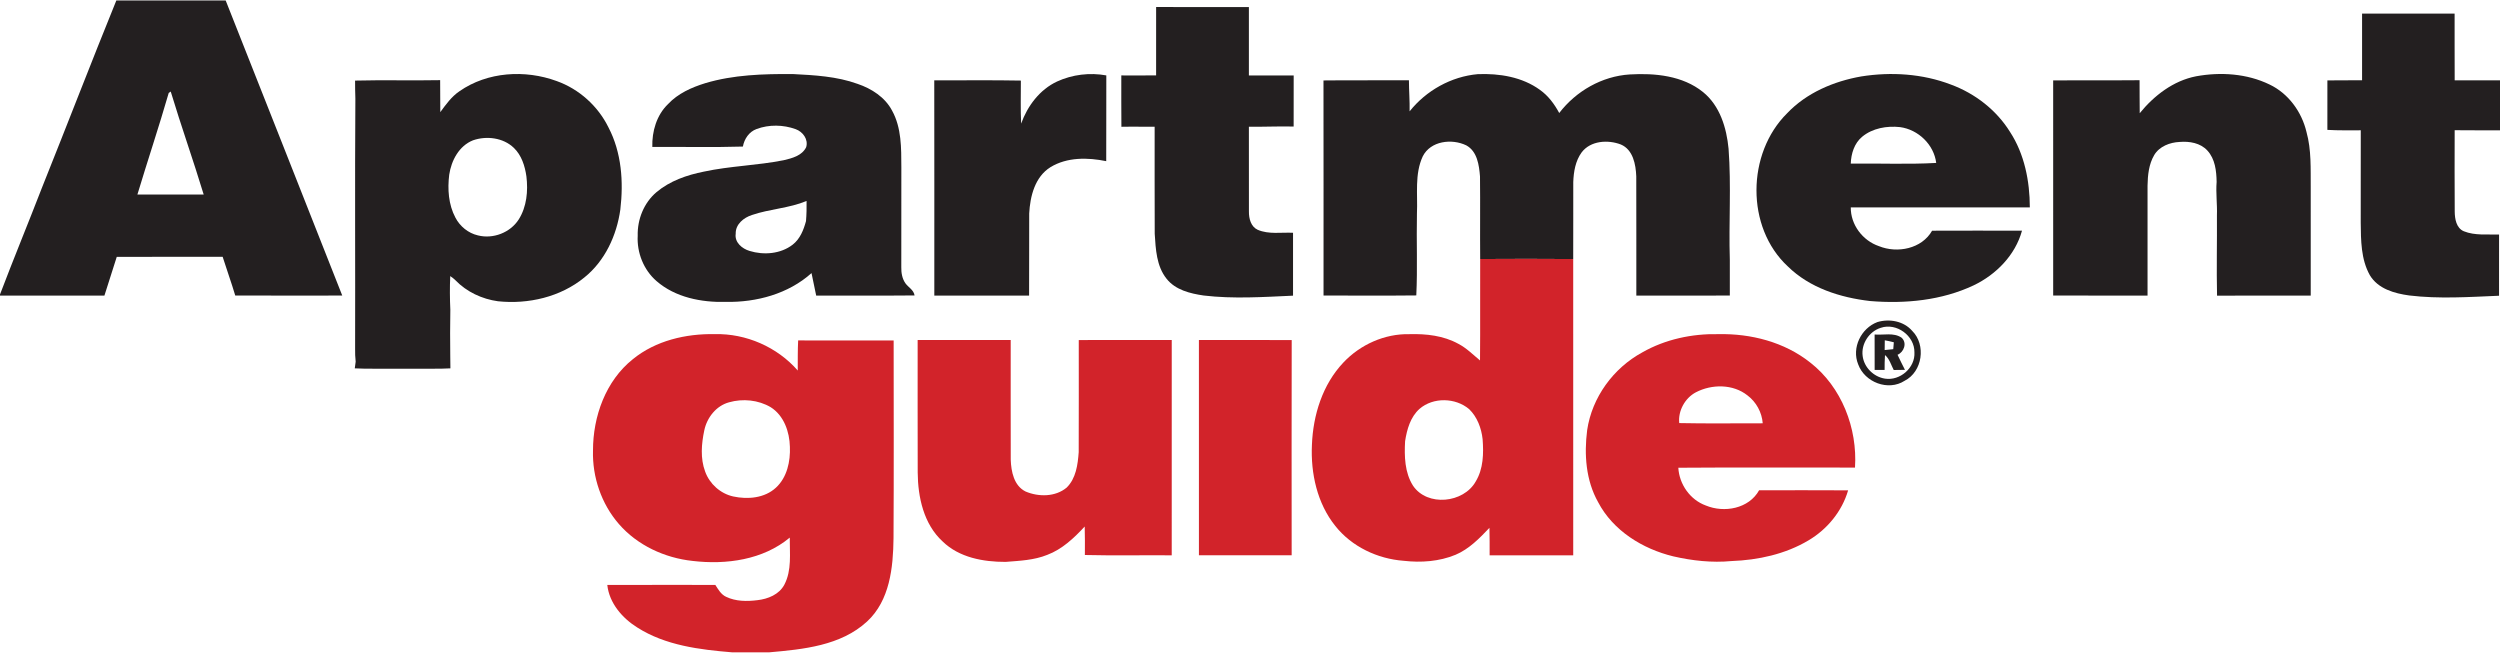 <?xml version="1.0" encoding="UTF-8"?> <svg xmlns="http://www.w3.org/2000/svg" width="1800" height="470" viewBox="0 0 1800 470" fill="none"><path d="M83.76 0.348H162.493C190.413 71.188 218.587 141.934 246.427 212.801C220.747 212.814 195.053 212.868 169.373 212.774C166.6 203.401 163.24 194.214 160.307 184.894C134.893 184.974 109.48 184.908 84.067 184.934C81.12 194.241 78.12 203.534 75.173 212.854C50.12 212.788 25.053 212.828 0 212.828V212.001C9.853 186.068 20.453 160.414 30.453 134.534C48.373 89.868 65.64 44.921 83.76 0.348ZM121.48 66.921C114.4 91.441 106.267 115.641 98.92 140.081C114.827 140.094 130.747 140.134 146.653 140.054C139.12 115.228 130.413 90.748 122.92 65.908C122.56 66.161 121.84 66.668 121.48 66.921Z" fill="#231F20"></path><path d="M832.411 5.055C854.678 5.121 876.931 5.041 899.198 5.108C899.225 21.508 899.211 37.921 899.198 54.321C909.945 54.321 920.691 54.335 931.451 54.321C931.465 66.588 931.491 78.855 931.425 91.108C920.678 90.828 909.945 91.415 899.198 91.228C899.238 111.601 899.185 131.988 899.225 152.361C899.171 157.335 900.611 163.175 905.545 165.455C913.571 168.908 922.518 167.175 930.985 167.601C930.931 182.695 930.945 197.788 930.985 212.881C909.585 213.841 888.038 215.308 866.691 212.775C856.958 211.348 846.265 208.788 839.891 200.641C832.651 191.575 832.105 179.401 831.398 168.308C831.251 142.615 831.385 116.935 831.345 91.241C825.331 91.241 819.331 91.241 813.345 91.215C811.358 91.228 809.371 91.255 807.411 91.281C807.265 78.961 807.371 66.641 807.345 54.308C815.691 54.321 824.051 54.375 832.398 54.281C832.371 37.868 832.345 21.468 832.411 5.055Z" fill="#231F20"></path><path d="M1700.69 9.814C1722.91 9.787 1745.12 9.841 1767.32 9.801C1767.36 25.801 1767.28 41.814 1767.37 57.827C1778.24 57.827 1789.12 57.827 1800 57.827V93.828C1789.12 93.787 1778.24 93.894 1767.36 93.748C1767.33 113.267 1767.25 132.787 1767.4 152.307C1767.45 157.547 1768.49 164.201 1773.95 166.507C1781.97 169.734 1790.87 168.614 1799.33 168.867C1799.29 183.561 1799.33 198.241 1799.31 212.934C1777.79 213.827 1756.11 215.334 1734.65 212.734C1724.01 211.281 1712.12 207.961 1706.27 198.107C1699.85 186.654 1699.87 173.014 1699.72 160.254C1699.76 138.107 1699.69 115.961 1699.75 93.814C1691.73 93.787 1683.71 94.001 1675.71 93.507C1675.73 81.641 1675.73 69.761 1675.72 57.894C1684.04 57.774 1692.36 57.841 1700.69 57.814C1700.72 41.814 1700.72 25.814 1700.69 9.814Z" fill="#231F20"></path><path d="M330.788 65.708C350.975 51.614 378.095 50.014 400.855 58.374C417.001 64.134 430.561 76.388 438.108 91.761C447.561 109.841 449.001 130.921 446.641 150.868C444.041 169.481 435.588 187.894 420.695 199.814C403.535 213.868 380.335 219.201 358.535 216.908C347.081 215.334 335.988 210.148 327.921 201.788C326.761 200.681 325.535 199.641 324.175 198.788C323.801 206.854 323.868 214.961 324.241 223.041C324.081 234.161 324.015 245.241 324.188 256.361C324.201 259.308 324.215 262.268 324.295 265.214C319.761 265.494 315.215 265.494 310.668 265.468C301.335 265.441 291.988 265.441 282.655 265.468C273.588 265.334 264.508 265.694 255.441 265.214C255.601 264.014 255.921 261.601 256.081 260.401C255.708 257.294 255.655 254.161 255.681 251.041C255.855 191.028 255.455 131.014 255.868 71.014C255.721 66.681 255.641 62.348 255.655 58.028C276.055 57.494 296.481 58.108 316.908 57.708C317.041 65.388 316.881 73.068 317.015 80.748C321.041 75.254 325.068 69.588 330.788 65.708ZM340.548 101.028C330.508 105.014 324.961 115.561 323.441 125.774C322.148 136.174 322.881 147.254 327.881 156.668C331.148 162.974 337.135 167.881 344.095 169.481C354.988 172.268 367.415 167.521 373.481 158.001C379.268 148.868 380.295 137.521 379.015 126.988C377.948 119.508 375.521 111.748 369.908 106.414C362.281 99.094 350.268 97.654 340.548 101.028Z" fill="#231F20"></path><path d="M507.761 59.894C528.121 53.788 549.588 53.201 570.681 53.308C586.428 54.121 602.481 54.961 617.454 60.388C627.548 63.801 637.241 70.014 642.308 79.668C649.148 92.041 648.921 106.654 648.974 120.374C648.948 144.361 649.001 168.348 648.934 192.334C648.841 196.414 649.561 200.694 651.974 204.068C654.134 206.988 657.921 208.814 658.481 212.721C634.881 212.961 611.268 212.748 587.654 212.828C586.521 207.428 585.414 202.028 584.294 196.628C567.601 211.588 544.694 217.761 522.628 217.361C505.094 217.828 486.228 214.174 472.681 202.361C463.388 194.308 458.494 181.908 459.148 169.708C458.841 157.934 463.628 146.001 472.681 138.348C482.308 130.254 494.534 126.014 506.708 123.588C525.654 119.494 545.174 119.148 564.161 115.374C570.268 113.948 577.481 112.121 580.454 105.948C582.121 100.308 578.055 94.868 572.895 93.001C563.935 89.748 553.694 89.561 544.734 92.894C539.321 94.868 535.894 100.001 534.881 105.521C513.148 106.201 491.401 105.628 469.668 105.814C469.361 94.628 472.734 82.894 480.961 74.974C488.094 67.308 497.921 62.934 507.761 59.894ZM541.441 154.788C535.494 156.668 529.494 161.481 529.708 168.268C528.774 174.468 534.294 179.081 539.681 180.668C549.921 183.828 562.068 182.868 570.721 176.161C576.068 172.028 578.601 165.534 580.321 159.214C580.734 154.388 580.801 149.534 580.734 144.694C568.148 149.948 554.268 150.401 541.441 154.788Z" fill="#231F20"></path><path d="M761.135 58.668C772.095 53.628 784.695 52.121 796.548 54.295C796.455 74.881 796.601 95.455 796.481 116.041C783.201 113.321 768.281 113.055 756.335 120.361C745.135 127.335 741.668 141.348 741.028 153.708C740.908 173.415 741.095 193.135 740.948 212.855C718.201 212.788 695.455 212.828 672.708 212.828C672.681 161.175 672.775 109.508 672.668 57.855C693.455 57.921 714.241 57.601 735.028 58.015C735.015 68.348 734.748 78.681 735.215 89.001C739.815 76.255 748.615 64.468 761.135 58.668Z" fill="#231F20"></path><path d="M1014.92 80.174C1026.81 65.187 1044.93 55.067 1064.04 53.387C1079.53 52.774 1095.96 55.387 1108.76 64.707C1114.76 68.947 1119.2 74.961 1122.64 81.374C1134.75 65.574 1153.41 54.867 1173.4 53.601C1191.52 52.534 1211.52 54.441 1226.16 66.267C1238.35 76.107 1243.13 92.054 1244.57 107.094C1246.57 133.707 1244.65 160.401 1245.47 187.027C1245.45 195.614 1245.44 204.214 1245.47 212.801C1223.03 212.854 1200.59 212.787 1178.16 212.841C1178.12 184.214 1178.23 155.587 1178.11 126.961C1177.77 118.427 1175.83 107.774 1167.03 104.041C1157.71 100.454 1145.17 101.227 1138.75 109.761C1134.31 115.867 1133.03 123.641 1132.75 131.014C1132.69 149.507 1132.81 168.014 1132.71 186.507C1110.37 186.321 1088.05 186.361 1065.73 186.494C1065.55 166.681 1065.83 146.854 1065.6 127.041C1064.95 118.907 1063.65 108.961 1055.71 104.654C1045.32 99.641 1030 101.387 1024.37 112.601C1018.43 125.414 1020.83 140.001 1020.2 153.681C1019.77 173.347 1020.69 193.121 1019.73 212.707C997.48 212.961 975.2 212.787 952.946 212.774C952.933 161.161 953 109.534 952.906 57.921C973.413 57.694 993.92 57.921 1014.43 57.801C1014.44 65.267 1015.08 72.707 1014.92 80.174Z" fill="#231F20"></path><path d="M1340.11 55.028C1361.63 51.628 1384.2 53.054 1404.65 60.881C1421.96 67.268 1437.39 79.174 1447.17 94.908C1457.64 110.934 1461.43 130.414 1461.48 149.308C1418.51 149.348 1375.53 149.308 1332.56 149.334C1332.43 161.814 1341.11 173.228 1352.8 177.214C1366.04 182.601 1383.68 179.174 1391.11 166.108C1412.68 166.014 1434.27 166.054 1455.84 166.094C1451.01 183.668 1437.31 197.614 1421.13 205.401C1398.01 216.334 1371.75 218.828 1346.51 216.748C1325.01 214.294 1302.97 207.281 1287.23 191.814C1256.84 163.654 1257.61 110.388 1286.71 81.574C1300.72 66.814 1320.31 58.508 1340.11 55.028ZM1340.73 98.481C1335.07 103.174 1332.79 110.694 1332.55 117.814C1353.04 117.521 1373.6 118.468 1394.07 117.308C1392.44 104.094 1381.12 93.294 1368.07 91.521C1358.56 90.494 1348.25 92.241 1340.73 98.481Z" fill="#231F20"></path><path d="M1581.16 54.934C1598.76 51.708 1617.76 52.934 1634.01 60.814C1647.61 67.241 1657.17 80.454 1660.64 94.907C1664.28 107.948 1663.61 121.614 1663.72 135.014C1663.73 160.948 1663.71 186.881 1663.73 212.814C1641.24 212.868 1618.76 212.748 1596.27 212.881C1595.84 193.601 1596.33 174.348 1596.19 155.054C1596.49 147.028 1595.33 139.014 1595.97 130.988C1595.84 123.121 1594.91 114.481 1589.33 108.414C1584.33 102.908 1576.41 101.614 1569.33 102.201C1562.32 102.508 1554.76 105.374 1551.03 111.654C1547.13 118.268 1546.37 126.148 1546.23 133.654C1546.23 160.054 1546.24 186.441 1546.23 212.841C1523.59 212.788 1500.93 212.868 1478.29 212.788C1478.29 161.148 1478.32 109.521 1478.28 57.881C1499.01 57.708 1519.76 57.961 1540.49 57.748C1540.59 65.668 1540.44 73.588 1540.6 81.507C1550.97 68.787 1564.75 58.148 1581.16 54.934Z" fill="#231F20"></path><path d="M1351.72 231.894C1360.39 229.307 1370.64 231.174 1376.75 238.187C1386.93 248.267 1384.23 267.64 1371.31 274.174C1359.52 281.8 1342.56 275.254 1337.88 262.32C1333.05 250.467 1339.95 236.32 1351.72 231.894ZM1354.13 236.04C1345.76 238.627 1339.92 247.627 1341.11 256.32C1342.13 264.534 1349.04 271.36 1357.17 272.614C1368.01 274.334 1379.04 264.8 1378.39 253.707C1378.59 241.774 1365.49 232.134 1354.13 236.04Z" fill="#231F20"></path><path d="M1349.72 240.84C1356.12 241.4 1363.47 239.24 1369.13 243.134C1373.27 246.827 1370.93 253.467 1366.23 255.44C1367.93 259.094 1369.75 262.707 1371.57 266.294C1368.87 266.334 1366.16 266.36 1363.48 266.4C1361.56 262.72 1360.47 258.4 1357.19 255.627C1356.92 259.2 1356.93 262.787 1356.92 266.36C1354.52 266.347 1352.12 266.36 1349.75 266.374C1349.69 257.867 1349.72 249.347 1349.72 240.84ZM1357.04 245.014C1356.97 247.347 1356.95 249.694 1356.96 252.04C1359 251.854 1361.07 251.64 1363.15 251.4C1363.28 249.747 1363.41 248.094 1363.55 246.44C1361.37 245.88 1359.21 245.4 1357.04 245.014Z" fill="#231F20"></path><path d="M1065.73 186.494C1088.05 186.361 1110.37 186.321 1132.71 186.508C1132.76 257.614 1132.72 328.721 1132.72 399.841C1112.65 399.801 1092.6 399.814 1072.53 399.828C1072.51 393.228 1072.59 386.628 1072.4 380.028C1065.24 387.588 1057.75 395.308 1048 399.441C1036.25 404.294 1023.15 405.214 1010.64 403.774C991.799 402.374 973.279 393.628 961.439 378.721C948.359 362.441 943.639 340.828 944.586 320.308C945.399 298.841 952.239 276.841 967.253 261.001C979.399 248.108 996.932 240.214 1014.73 240.601C1026.81 240.254 1039.36 241.628 1050.09 247.588C1055.93 250.628 1060.57 255.374 1065.61 259.521C1065.85 235.174 1065.61 210.841 1065.73 186.494ZM1022.08 294.361C1015.47 300.241 1012.99 309.201 1011.67 317.641C1011.08 328.481 1011.35 340.214 1017.36 349.681C1027.63 364.988 1053.79 362.254 1062.51 346.681C1068.04 337.588 1068.27 326.521 1067.48 316.214C1066.61 308.281 1063.61 300.241 1057.81 294.601C1047.96 286.254 1031.95 285.854 1022.08 294.361Z" fill="#D2232A"></path><path d="M455.668 258.601C472.094 245.215 493.841 240.175 514.681 240.575C537.121 240.028 559.601 249.841 574.374 266.775C574.414 259.548 574.308 252.335 574.668 245.108C597.588 245.148 620.508 245.095 643.428 245.148C643.441 292.601 643.614 340.068 643.334 387.521C643.094 408.561 640.694 432.321 624.308 447.468C605.388 464.948 578.228 467.535 553.734 469.681H527.214C503.774 467.761 479.148 464.735 458.894 451.828C448.054 445.081 438.681 434.255 437.254 421.175C463.174 421.081 489.094 421.135 515.028 421.135C517.121 424.361 519.134 428.028 522.814 429.708C529.788 433.068 537.854 433.068 545.374 432.121C552.921 431.281 561.001 428.028 564.721 420.988C570.201 410.561 568.534 398.401 568.628 387.081C549.388 403.135 522.841 406.735 498.668 403.868C478.601 401.708 458.921 392.668 445.588 377.281C433.014 362.815 426.414 343.495 426.961 324.375C426.921 299.881 436.094 274.188 455.668 258.601ZM524.934 289.655C515.668 292.148 509.028 300.628 507.094 309.815C505.041 319.548 504.148 330.015 507.708 339.535C510.881 348.401 518.708 355.415 527.921 357.455C538.374 359.721 550.534 358.681 558.694 351.108C566.708 343.721 569.148 332.201 568.721 321.708C568.468 310.895 564.428 299.188 554.894 293.175C545.988 287.935 534.828 286.841 524.934 289.655Z" fill="#D2232A"></path><path d="M1182.45 253.721C1199.01 244.281 1218.28 240.188 1237.27 240.588C1260.65 240.094 1284.79 246.268 1303.32 261.001C1326.01 278.615 1337.44 308.321 1335.6 336.655C1293.2 336.695 1250.79 336.455 1208.39 336.775C1209.07 348.708 1216.88 359.854 1228.19 363.961C1241.41 369.468 1259.21 366.281 1266.55 353.001C1287.92 352.974 1309.28 352.908 1330.65 353.041C1326.24 368.174 1315.63 381.081 1302.12 389.068C1285.44 399.015 1265.89 403.254 1246.64 403.961C1232.64 405.294 1218.44 403.721 1204.76 400.575C1182.68 395.215 1161.4 382.108 1150.64 361.548C1141.8 345.868 1140.51 327.175 1142.76 309.655C1146.24 286.095 1161.61 265.041 1182.45 253.721ZM1221.01 282.468C1213.17 286.588 1208.12 295.855 1209.04 304.615C1229.07 305.068 1249.12 304.708 1269.17 304.775C1268.55 296.908 1264.51 289.441 1258.2 284.708C1247.8 276.415 1232.47 276.468 1221.01 282.468Z" fill="#D2232A"></path><path d="M660.706 244.8C683.039 244.8 705.373 244.8 727.706 244.787C727.719 273.547 727.653 302.294 727.733 331.054C728.039 339.534 730.026 349.734 738.399 353.88C747.799 357.88 759.893 357.854 768.013 351.054C774.706 344.48 776.026 334.507 776.666 325.587C776.786 298.667 776.693 271.747 776.706 244.827C799.013 244.747 821.333 244.84 843.653 244.787C843.693 296.467 843.693 348.147 843.639 399.827C822.799 399.667 801.946 400.107 781.106 399.6C781.119 392.76 781.226 385.92 780.986 379.094C773.279 387.374 764.799 395.467 754.013 399.507C744.493 403.36 734.133 403.76 724.026 404.56C707.973 404.6 690.573 401.454 678.653 389.814C665.039 377.32 660.893 357.987 660.746 340.2C660.653 308.4 660.719 276.6 660.706 244.8Z" fill="#D2232A"></path><path d="M863.213 244.815C885.479 244.828 907.746 244.722 930.026 244.855C929.919 296.508 929.959 348.148 929.999 399.802C907.746 399.842 885.479 399.815 863.226 399.815C863.186 348.148 863.199 296.482 863.213 244.815Z" fill="#D2232A"></path></svg> 